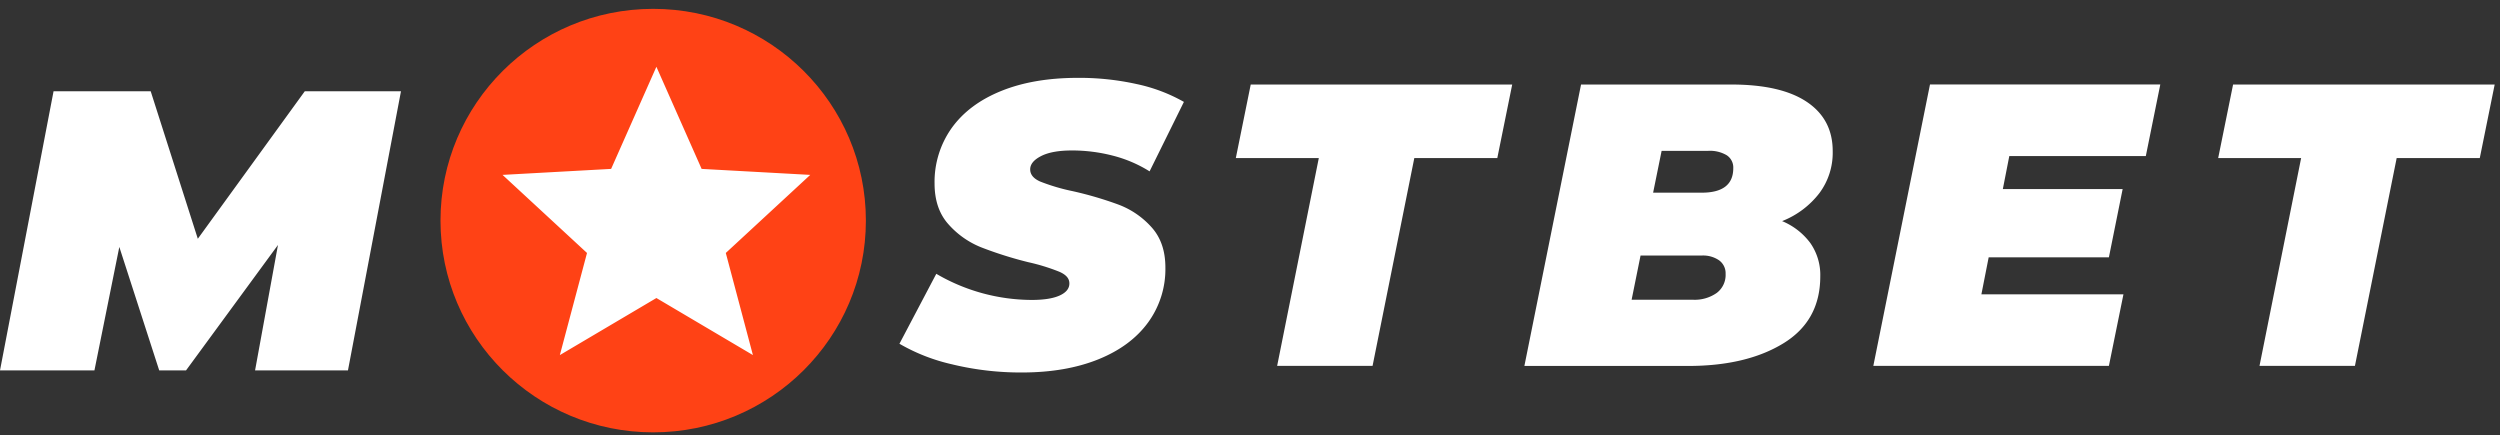 <svg width="224" height="39" fill="none" xmlns="http://www.w3.org/2000/svg"><rect width="100%" height="100%" fill="#333333" stroke="none"/><path d="M58.526 38.739c10.525 0 19.057-8.494 19.057-18.973C77.583 9.288 69.051.793 58.526.793 48 .793 39.468 9.288 39.468 19.766c0 10.479 8.532 18.973 19.058 18.973Z" fill="#FF4215"/><path d="m58.813 5.983-4.056 9.15-9.73.537 7.569 6.996-2.434 9.15 8.651-5.113 8.648 5.112-2.43-9.15 7.568-6.995-9.733-.537-4.053-9.15ZM85.378 32.66A16.76 16.76 0 0 1 80.59 30.8l3.302-6.267a17.028 17.028 0 0 0 8.55 2.341c1.087 0 1.923-.133 2.503-.396.58-.264.871-.625.871-1.08 0-.455-.297-.782-.89-1.045a17.858 17.858 0 0 0-2.81-.865 34.769 34.769 0 0 1-4.208-1.33 7.766 7.766 0 0 1-2.918-2.053c-.833-.922-1.251-2.14-1.253-3.655a8.337 8.337 0 0 1 1.542-4.99c1.03-1.43 2.51-2.534 4.443-3.314 1.932-.78 4.218-1.17 6.856-1.17a23.69 23.69 0 0 1 5.276.558c1.482.313 2.907.85 4.224 1.596l-3.075 6.224a11.565 11.565 0 0 0-3.28-1.404 14.567 14.567 0 0 0-3.683-.468c-1.182 0-2.101.167-2.757.502-.655.335-.981.734-.978 1.197 0 .458.297.817.89 1.083.946.371 1.922.66 2.918.864 1.41.315 2.799.723 4.154 1.224a7.517 7.517 0 0 1 2.918 2.016c.823.915 1.234 2.116 1.234 3.604a8.114 8.114 0 0 1-1.56 4.934c-1.039 1.419-2.526 2.517-4.462 3.296-1.936.778-4.209 1.17-6.818 1.173-2.088.01-4.17-.229-6.201-.713ZM118.165 14.165h-7.436l1.336-6.591h23.429l-1.336 6.59h-7.436l-3.74 18.62h-8.55l3.733-18.62ZM162.21 21.783c.604.872.915 1.914.887 2.973 0 2.66-1.106 4.665-3.318 6.014-2.212 1.35-5.062 2.023-8.55 2.02h-14.644l5.077-25.216h13.465c2.973 0 5.233.522 6.781 1.566 1.548 1.045 2.316 2.526 2.303 4.445a6.046 6.046 0 0 1-1.197 3.724 7.825 7.825 0 0 1-3.337 2.503 6.003 6.003 0 0 1 2.533 1.97Zm-8.397 4.468a2.013 2.013 0 0 0 .801-1.71 1.427 1.427 0 0 0-.598-1.226 2.524 2.524 0 0 0-1.51-.42h-5.512l-.801 3.963h5.514c.75.033 1.49-.18 2.106-.607Zm-4.932-12.735-.762 3.748h4.353c1.886 0 2.829-.733 2.829-2.198a1.31 1.31 0 0 0-.583-1.154 2.948 2.948 0 0 0-1.667-.396h-4.17ZM180.033 13.984l-.579 2.955h10.735l-1.232 6.117h-10.772l-.652 3.314h12.728l-1.304 6.413H167.85l5.077-25.215h20.636l-1.298 6.416h-12.232ZM206.181 14.165h-7.433l1.336-6.591h23.439l-1.335 6.59h-7.447l-3.74 18.62h-8.55l3.73-18.62ZM0 33.186 4.798 8.178h8.705l4.221 13.216 9.584-13.216h8.619l-4.75 25.008h-8.323l2.052-11.236-8.237 11.236h-2.405l-3.574-11.06-2.229 11.06H0Z" fill="#fff"/></svg>